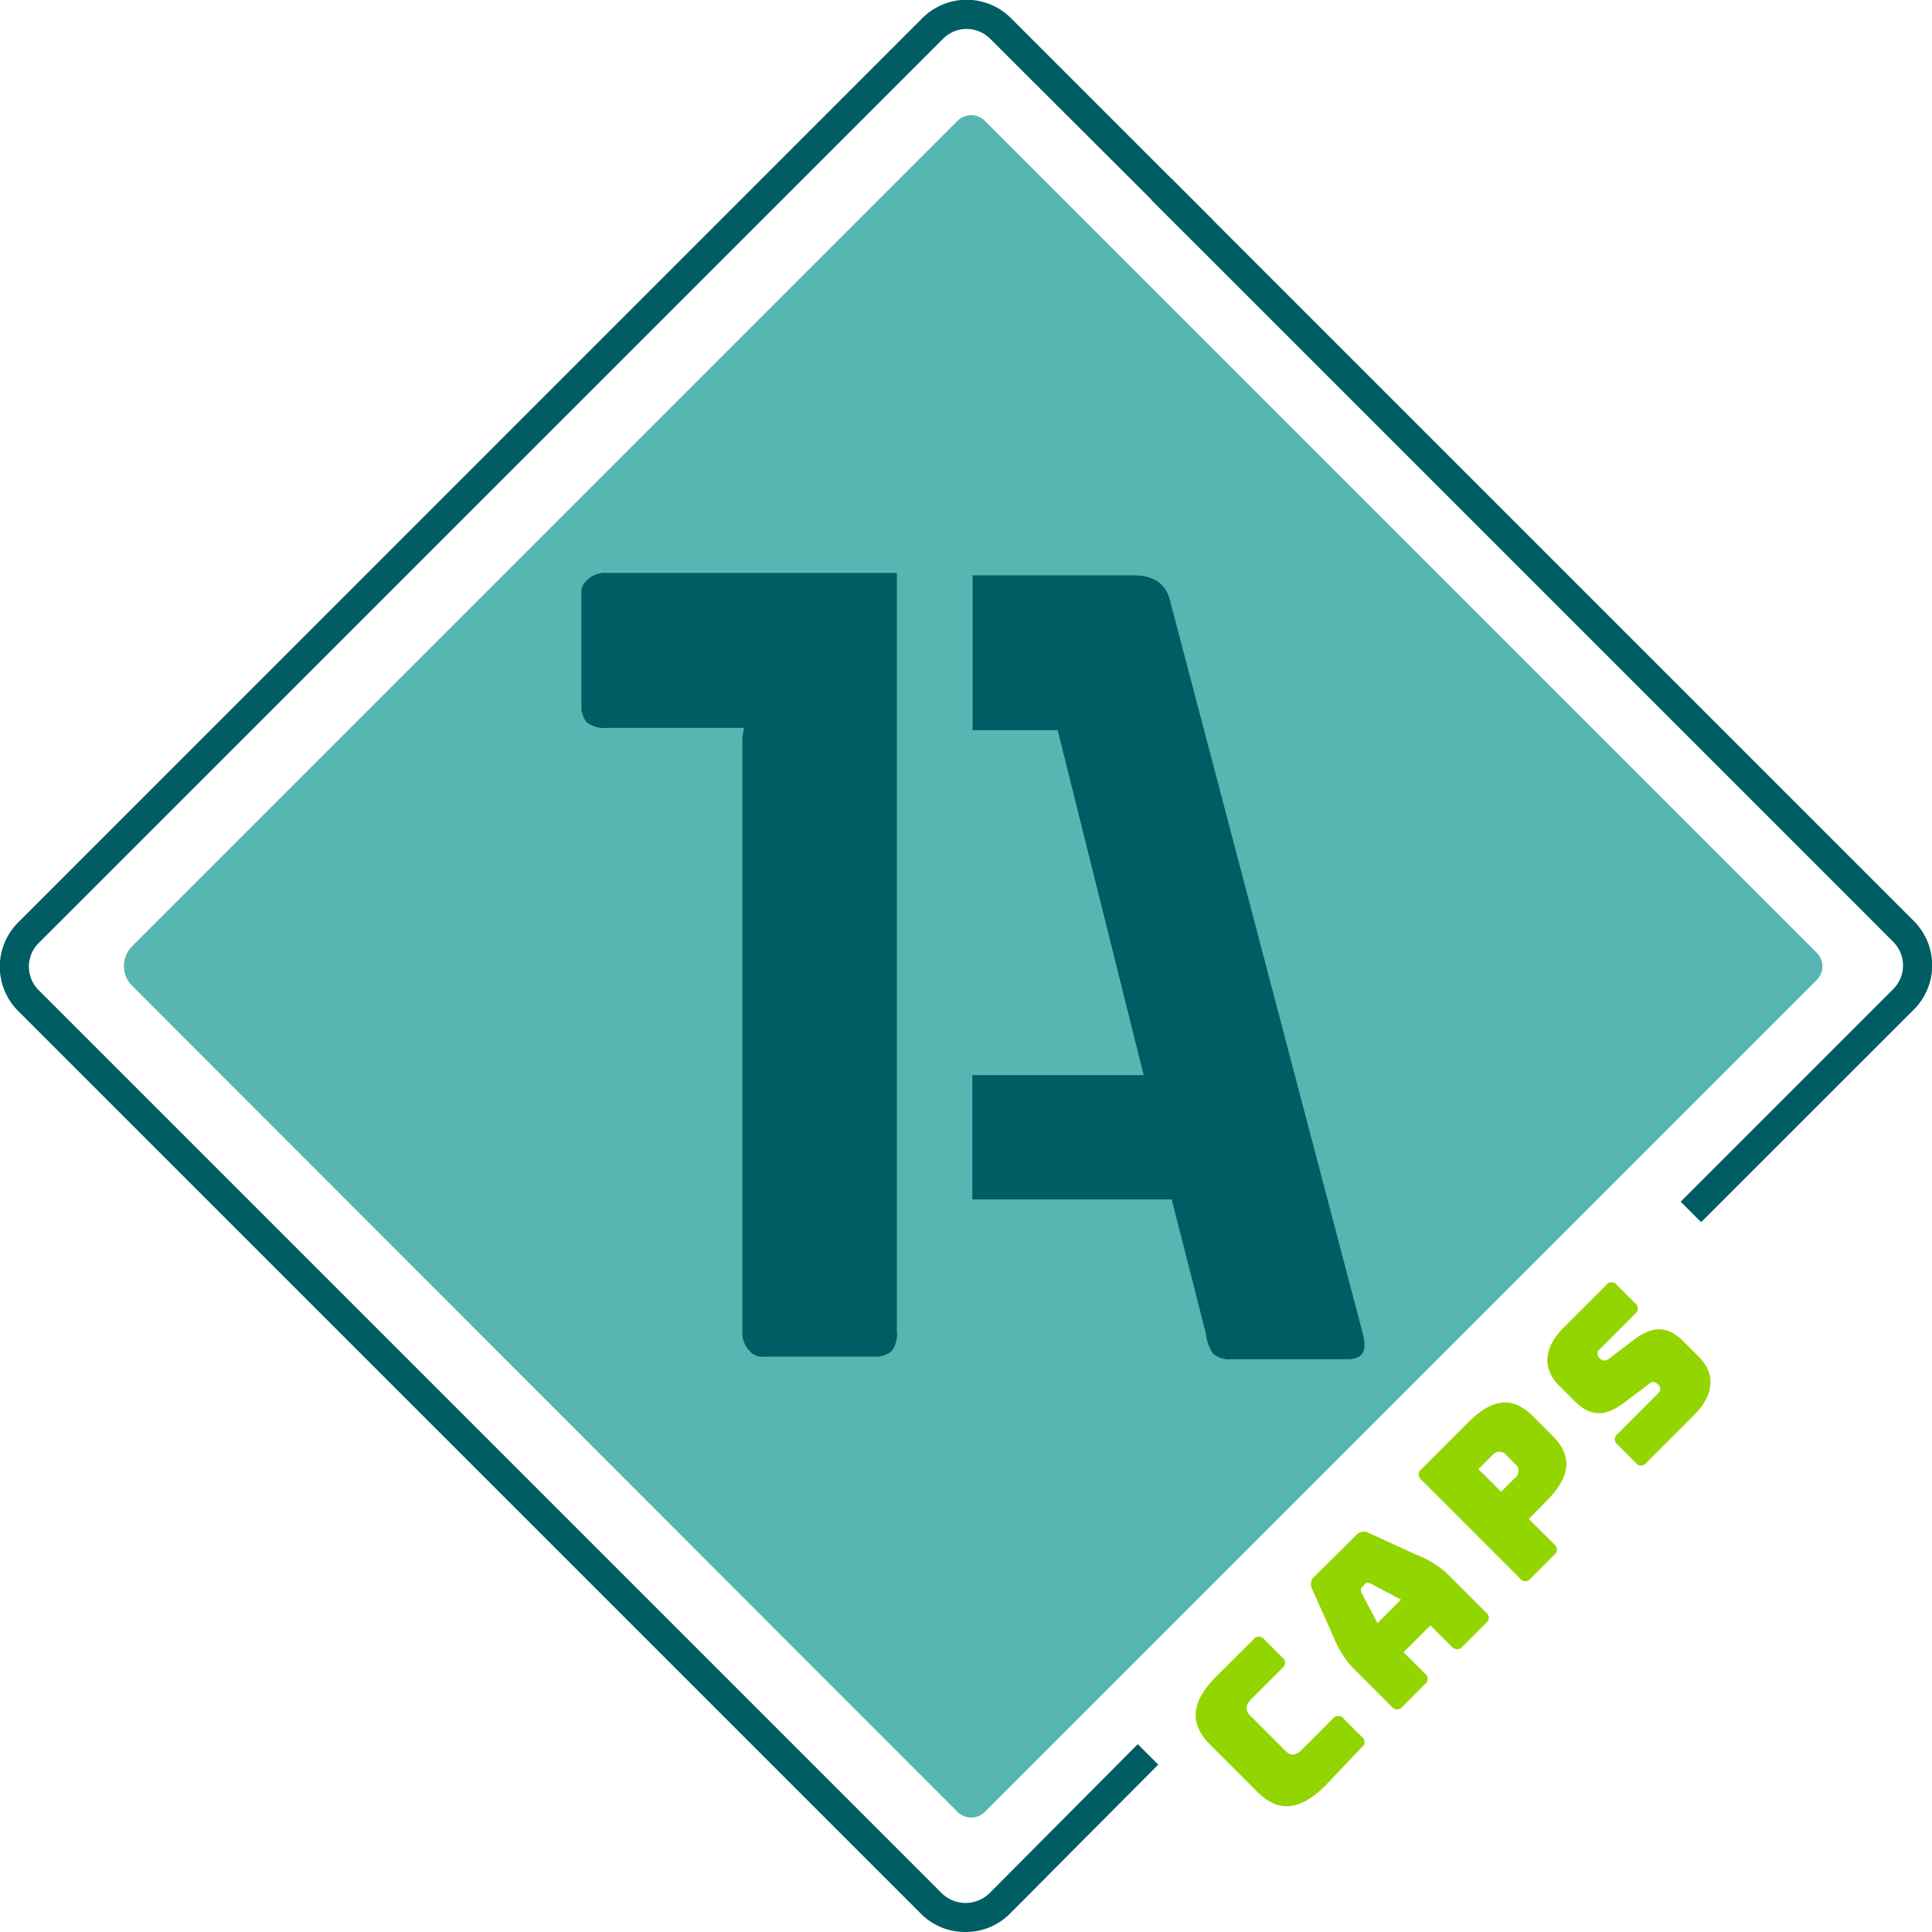 <?xml version="1.0"?>
<svg xmlns="http://www.w3.org/2000/svg" viewBox="0 0 216 216" width="70" height="70"><defs><style>.cls-1{fill:#005d63;}.cls-2{fill:#57b6b2;}.cls-3{fill:#93d500;}</style></defs><g id="Ebene_2" data-name="Ebene 2"><g id="Ebene_1-2" data-name="Ebene 1"><path class="cls-1" d="M107.94,216a6.93,6.93,0,0,1-4.93-2L2,113a7,7,0,0,1,0-9.84L103.15,2A7,7,0,0,1,113,2l22.57,22.57-2.29,2.29L110.7,4.33a3.71,3.71,0,0,0-5.26,0L4.32,105.44a3.72,3.72,0,0,0,0,5.26l101,101a3.83,3.83,0,0,0,5.27,0L127.2,195l2.29,2.29L112.86,214a6.93,6.93,0,0,1-4.92,2"/><path class="cls-1" d="M190.19,136.64l-2.29-2.29,23.78-23.78a3.74,3.74,0,0,0,0-5.26l-83-83L131,20l83,83a7,7,0,0,1,0,9.84Z"/><path class="cls-2" d="M14.77,105.79l92.28-92.28a2.17,2.17,0,0,1,3.06,0l93,93a2.15,2.15,0,0,1,0,3.06l-93,93a2.17,2.17,0,0,1-3.06,0L14.77,110.21a3.13,3.13,0,0,1,0-4.42"/><path class="cls-1" d="M100.27,148.82V64.05H67.86a2.81,2.81,0,0,0-2.22.81A1.75,1.75,0,0,0,65,66.43V79.52l.07,0a2.23,2.23,0,0,0,.54,1.24,3.17,3.17,0,0,0,2.25.62H83.17L83,82.45v66.37a2.84,2.84,0,0,0,.81,2.22,1.78,1.78,0,0,0,1.58.64H98.43v-.07a2.3,2.3,0,0,0,1.24-.54,3.17,3.17,0,0,0,.61-2.25"/><path class="cls-1" d="M152.36,149.09l-21.54-81.9q-.67-2.86-4.08-2.87h-18V81.63h9.51l9.61,38.57H108.71v13.9H131l3.82,15a4.69,4.69,0,0,0,.81,2.25,2.7,2.7,0,0,0,2,.61h13.08c1.64,0,2.18-.95,1.64-2.86"/><path class="cls-3" d="M189.42,158.19c2.18-2.19,2.45-4.56.52-6.49l-1.78-1.78c-1.89-1.89-3.62-1.52-5.45-.17l-2.86,2.19a.7.7,0,0,1-1-.09.63.63,0,0,1,0-1l3.94-3.95a.74.74,0,0,0,0-1.22l-2-2a.74.74,0,0,0-1.22,0l-4.74,4.74c-2.21,2.2-2.46,4.55-.53,6.48l1.78,1.78c1.9,1.9,3.61,1.55,5.44.19l2.89-2.18c.33-.26.63-.26,1,.13a.62.62,0,0,1,0,.93l-4.55,4.56a.74.74,0,0,0,0,1.22l2,2a.75.75,0,0,0,1.22,0Zm-24.13,6.06,1.53-1.52a1,1,0,0,1,1.63,0l.9.9a1,1,0,0,1,0,1.63l-1.53,1.52Zm8.46,9.61a.75.75,0,0,0,0-1.22l-2.82-2.81,1.95-2c3.09-3.08,2.66-5.34.7-7.3l-2.17-2.17c-2-2-4.22-2.39-7.3.69l-5.18,5.19a.74.74,0,0,0,0,1.22l11,11a.74.74,0,0,0,1.22,0ZM159.3,187.09l-2.38-2.37,3-3,2.38,2.37c.42.42.81.41,1.27-.05l2.55-2.56a.74.74,0,0,0,0-1.22l-4.47-4.47a11.24,11.24,0,0,0-3.37-2L153,171.37a1.11,1.11,0,0,0-1.4.29L147,176.22a1.12,1.12,0,0,0-.31,1.42l2.38,5.32a11.16,11.16,0,0,0,2.05,3.37l4.47,4.47a.75.75,0,0,0,1.22,0l2.49-2.49a.75.75,0,0,0,0-1.22m-7.07-9c-.12-.28-.1-.47,0-.61l.42-.42c.14-.14.32-.15.61,0l3.37,1.78L154,181.47Zm0,17.28a.73.73,0,0,0,0-1.21l-2-2a.75.75,0,0,0-1.22,0l-3.41,3.41c-.71.71-1.28.78-1.84.22l-4-4c-.57-.57-.52-1.17.19-1.88l3.4-3.4a.74.74,0,0,0,0-1.22l-2-2a.75.75,0,0,0-1.22,0l-4.14,4.13c-2.84,2.85-3.06,5.27-.69,7.64l5.27,5.27c2.35,2.35,4.77,2.13,7.62-.71Z"/></g></g></svg>
